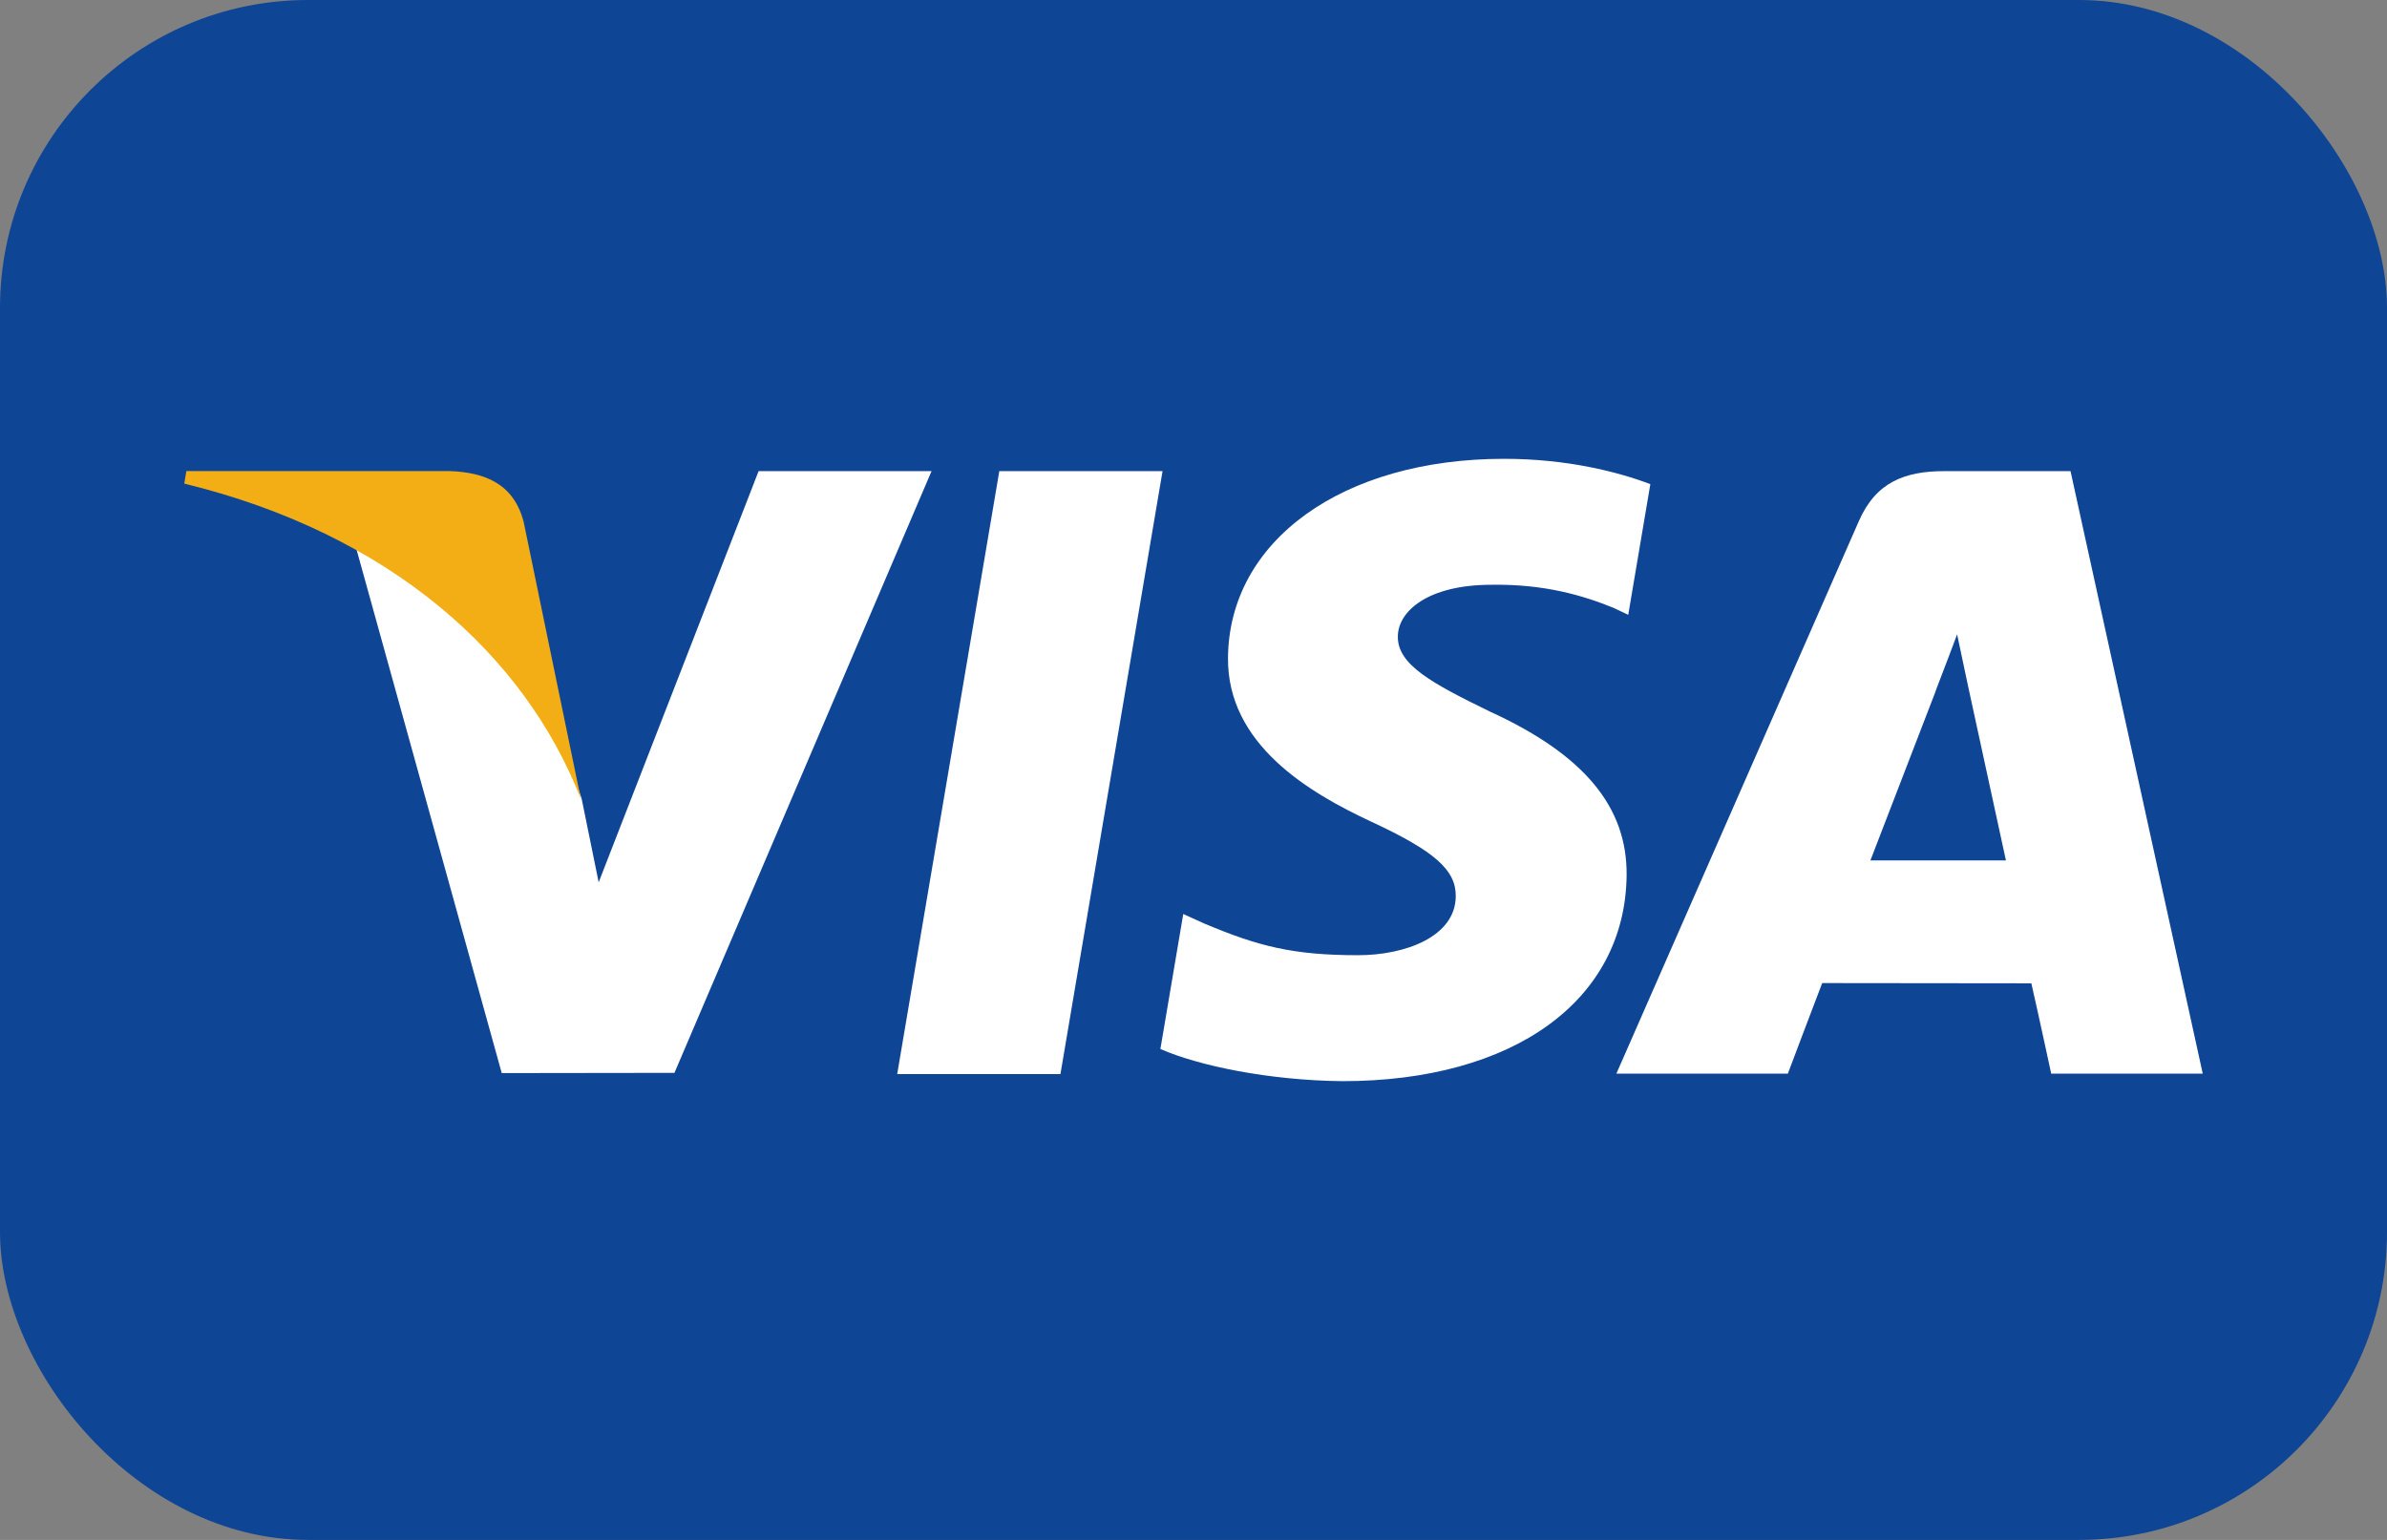 <svg width="31" height="20" viewBox="0 0 31 20" fill="none" xmlns="http://www.w3.org/2000/svg">
<rect x="0" y="0" width="31" height="20" fill="#808080" stroke="none"/>
<g clip-path="url(#clip0_9833_5228)">
<path d="M31 0H0V20H31V0Z" fill="#0E4595"/>
<path d="M11.652 13.95L12.978 6.119H15.098L13.772 13.95H11.652ZM21.433 6.288C21.013 6.129 20.355 5.959 19.533 5.959C17.437 5.959 15.961 7.021 15.948 8.543C15.937 9.668 17.002 10.296 17.807 10.671C18.632 11.054 18.91 11.299 18.906 11.642C18.901 12.167 18.247 12.406 17.637 12.406C16.788 12.406 16.337 12.288 15.641 11.995L15.367 11.871L15.07 13.624C15.565 13.842 16.481 14.032 17.432 14.042C19.661 14.042 21.108 12.992 21.125 11.366C21.133 10.476 20.568 9.798 19.344 9.239C18.603 8.877 18.149 8.635 18.154 8.268C18.154 7.943 18.538 7.595 19.369 7.595C20.062 7.584 20.564 7.736 20.956 7.895L21.146 7.985L21.433 6.288ZM26.89 6.119H25.252C24.744 6.119 24.364 6.258 24.141 6.768L20.992 13.944H23.219C23.219 13.944 23.583 12.979 23.665 12.768C23.909 12.768 26.072 12.771 26.381 12.771C26.445 13.045 26.639 13.944 26.639 13.944H28.607L26.89 6.119V6.119ZM24.291 11.175C24.466 10.724 25.135 8.986 25.135 8.986C25.123 9.007 25.309 8.533 25.417 8.239L25.56 8.914C25.56 8.914 25.966 10.783 26.051 11.175H24.291ZM9.852 6.119L7.775 11.459L7.554 10.374C7.168 9.123 5.963 7.768 4.617 7.089L6.516 13.937L8.759 13.934L12.098 6.119H9.852" fill="white"/>
<path d="M5.839 6.118H2.42L2.393 6.281C5.053 6.929 6.813 8.496 7.544 10.378L6.801 6.779C6.672 6.283 6.3 6.135 5.839 6.118" fill="#F2AE14"/>
</g>
<defs>
<clipPath id="clip0_9833_5228">
<rect width="31" height="20" rx="4" fill="white"/>
</clipPath>
</defs>
</svg>
